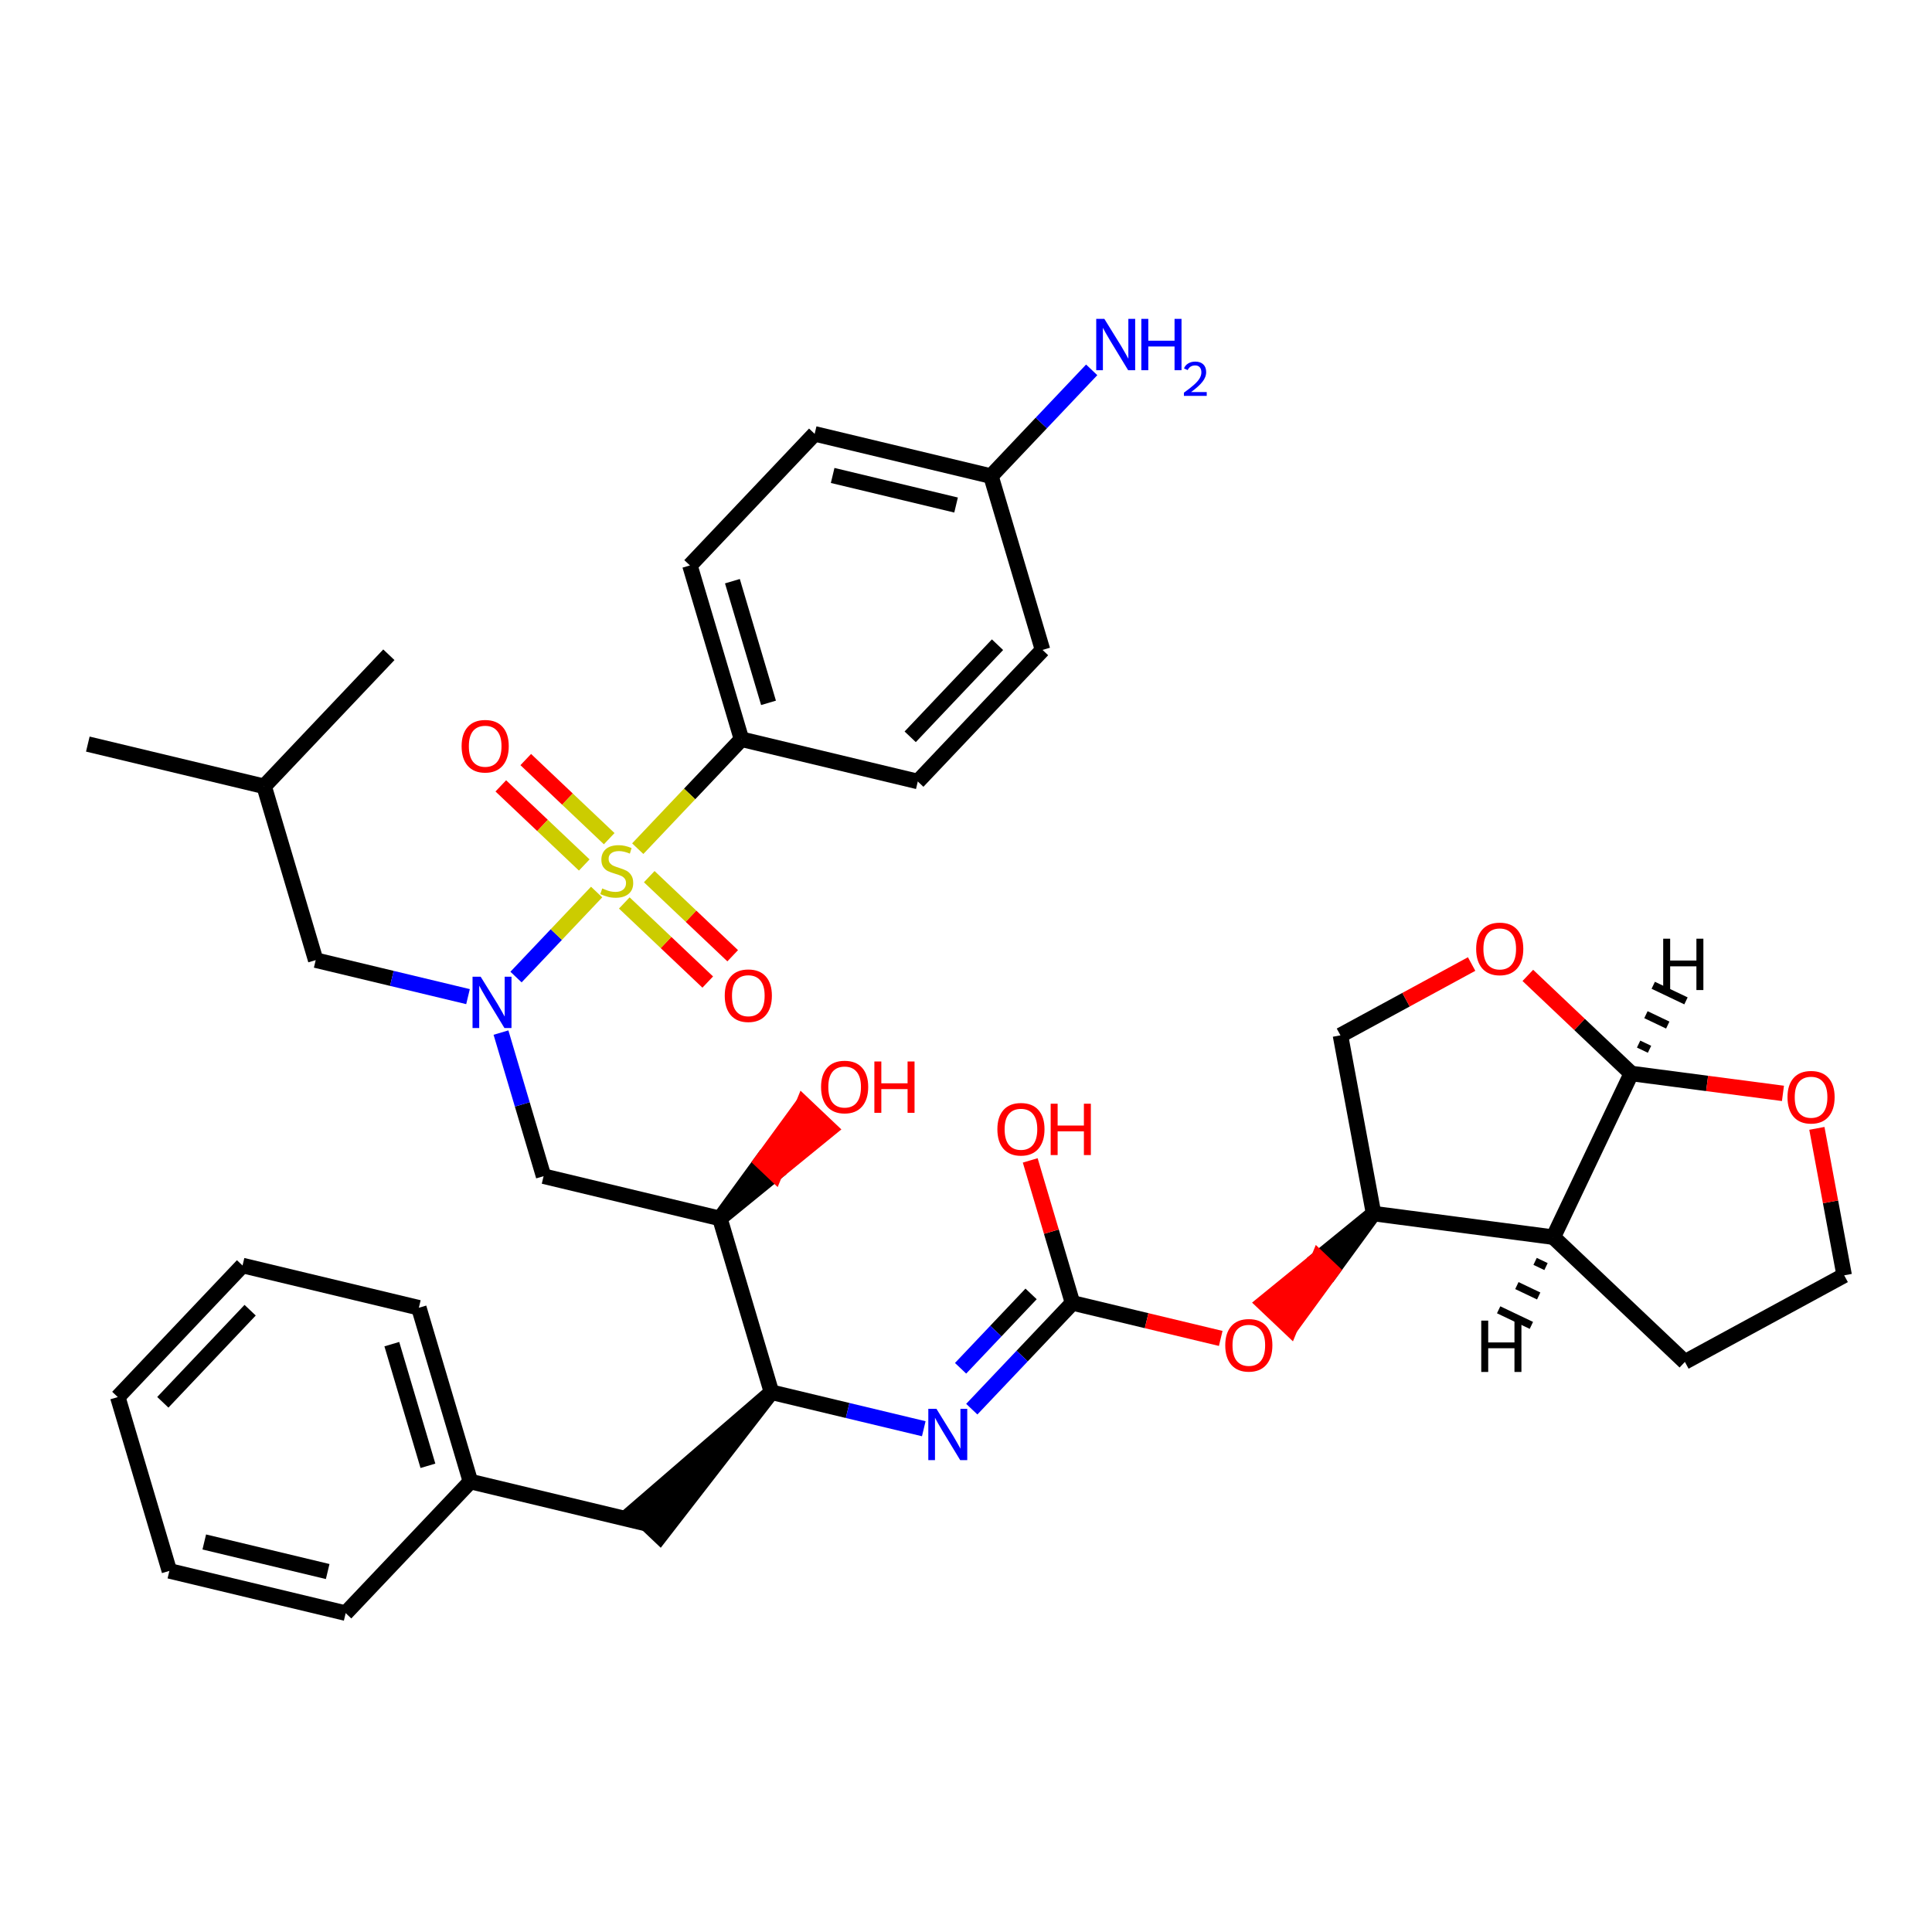 <?xml version='1.0' encoding='iso-8859-1'?>
<svg version='1.1' baseProfile='full'
              xmlns='http://www.w3.org/2000/svg'
                      xmlns:rdkit='http://www.rdkit.org/xml'
                      xmlns:xlink='http://www.w3.org/1999/xlink'
                  xml:space='preserve'
width='250px' height='250px' viewBox='0 0 250 250'>
<!-- END OF HEADER -->
<rect style='opacity:1.0;fill:#FFFFFF;stroke:none' width='250' height='250' x='0' y='0'> </rect>
<path class='bond-0 atom-0 atom-17' d='M 11.364,96.284 L 34.178,101.75' style='fill:none;fill-rule:evenodd;stroke:#000000;stroke-width:2.0px;stroke-linecap:butt;stroke-linejoin:miter;stroke-opacity:1' />
<path class='bond-1 atom-1 atom-17' d='M 50.319,84.725 L 34.178,101.75' style='fill:none;fill-rule:evenodd;stroke:#000000;stroke-width:2.0px;stroke-linecap:butt;stroke-linejoin:miter;stroke-opacity:1' />
<path class='bond-2 atom-2 atom-3' d='M 15.243,180.782 L 31.384,163.757' style='fill:none;fill-rule:evenodd;stroke:#000000;stroke-width:2.0px;stroke-linecap:butt;stroke-linejoin:miter;stroke-opacity:1' />
<path class='bond-2 atom-2 atom-3' d='M 21.069,181.457 L 32.368,169.539' style='fill:none;fill-rule:evenodd;stroke:#000000;stroke-width:2.0px;stroke-linecap:butt;stroke-linejoin:miter;stroke-opacity:1' />
<path class='bond-3 atom-2 atom-4' d='M 15.243,180.782 L 21.917,203.273' style='fill:none;fill-rule:evenodd;stroke:#000000;stroke-width:2.0px;stroke-linecap:butt;stroke-linejoin:miter;stroke-opacity:1' />
<path class='bond-4 atom-3 atom-5' d='M 31.384,163.757 L 54.199,169.223' style='fill:none;fill-rule:evenodd;stroke:#000000;stroke-width:2.0px;stroke-linecap:butt;stroke-linejoin:miter;stroke-opacity:1' />
<path class='bond-5 atom-4 atom-6' d='M 21.917,203.273 L 44.731,208.739' style='fill:none;fill-rule:evenodd;stroke:#000000;stroke-width:2.0px;stroke-linecap:butt;stroke-linejoin:miter;stroke-opacity:1' />
<path class='bond-5 atom-4 atom-6' d='M 26.432,199.53 L 42.402,203.356' style='fill:none;fill-rule:evenodd;stroke:#000000;stroke-width:2.0px;stroke-linecap:butt;stroke-linejoin:miter;stroke-opacity:1' />
<path class='bond-6 atom-5 atom-18' d='M 54.199,169.223 L 60.872,191.714' style='fill:none;fill-rule:evenodd;stroke:#000000;stroke-width:2.0px;stroke-linecap:butt;stroke-linejoin:miter;stroke-opacity:1' />
<path class='bond-6 atom-5 atom-18' d='M 50.702,173.932 L 55.373,189.675' style='fill:none;fill-rule:evenodd;stroke:#000000;stroke-width:2.0px;stroke-linecap:butt;stroke-linejoin:miter;stroke-opacity:1' />
<path class='bond-7 atom-6 atom-18' d='M 44.731,208.739 L 60.872,191.714' style='fill:none;fill-rule:evenodd;stroke:#000000;stroke-width:2.0px;stroke-linecap:butt;stroke-linejoin:miter;stroke-opacity:1' />
<path class='bond-8 atom-7 atom-9' d='M 134.904,84.099 L 118.763,101.124' style='fill:none;fill-rule:evenodd;stroke:#000000;stroke-width:2.0px;stroke-linecap:butt;stroke-linejoin:miter;stroke-opacity:1' />
<path class='bond-8 atom-7 atom-9' d='M 129.077,83.424 L 117.779,95.342' style='fill:none;fill-rule:evenodd;stroke:#000000;stroke-width:2.0px;stroke-linecap:butt;stroke-linejoin:miter;stroke-opacity:1' />
<path class='bond-9 atom-7 atom-19' d='M 134.904,84.099 L 128.23,61.608' style='fill:none;fill-rule:evenodd;stroke:#000000;stroke-width:2.0px;stroke-linecap:butt;stroke-linejoin:miter;stroke-opacity:1' />
<path class='bond-10 atom-8 atom-10' d='M 105.416,56.142 L 89.275,73.167' style='fill:none;fill-rule:evenodd;stroke:#000000;stroke-width:2.0px;stroke-linecap:butt;stroke-linejoin:miter;stroke-opacity:1' />
<path class='bond-11 atom-8 atom-19' d='M 105.416,56.142 L 128.23,61.608' style='fill:none;fill-rule:evenodd;stroke:#000000;stroke-width:2.0px;stroke-linecap:butt;stroke-linejoin:miter;stroke-opacity:1' />
<path class='bond-11 atom-8 atom-19' d='M 107.745,61.525 L 123.715,65.351' style='fill:none;fill-rule:evenodd;stroke:#000000;stroke-width:2.0px;stroke-linecap:butt;stroke-linejoin:miter;stroke-opacity:1' />
<path class='bond-12 atom-9 atom-20' d='M 118.763,101.124 L 95.948,95.658' style='fill:none;fill-rule:evenodd;stroke:#000000;stroke-width:2.0px;stroke-linecap:butt;stroke-linejoin:miter;stroke-opacity:1' />
<path class='bond-13 atom-10 atom-20' d='M 89.275,73.167 L 95.948,95.658' style='fill:none;fill-rule:evenodd;stroke:#000000;stroke-width:2.0px;stroke-linecap:butt;stroke-linejoin:miter;stroke-opacity:1' />
<path class='bond-13 atom-10 atom-20' d='M 94.774,75.206 L 99.445,90.949' style='fill:none;fill-rule:evenodd;stroke:#000000;stroke-width:2.0px;stroke-linecap:butt;stroke-linejoin:miter;stroke-opacity:1' />
<path class='bond-14 atom-11 atom-12' d='M 218.024,176.23 L 238.636,165.026' style='fill:none;fill-rule:evenodd;stroke:#000000;stroke-width:2.0px;stroke-linecap:butt;stroke-linejoin:miter;stroke-opacity:1' />
<path class='bond-15 atom-11 atom-21' d='M 218.024,176.23 L 200.999,160.089' style='fill:none;fill-rule:evenodd;stroke:#000000;stroke-width:2.0px;stroke-linecap:butt;stroke-linejoin:miter;stroke-opacity:1' />
<path class='bond-16 atom-12 atom-34' d='M 238.636,165.026 L 236.87,155.518' style='fill:none;fill-rule:evenodd;stroke:#000000;stroke-width:2.0px;stroke-linecap:butt;stroke-linejoin:miter;stroke-opacity:1' />
<path class='bond-16 atom-12 atom-34' d='M 236.87,155.518 L 235.103,146.01' style='fill:none;fill-rule:evenodd;stroke:#FF0000;stroke-width:2.0px;stroke-linecap:butt;stroke-linejoin:miter;stroke-opacity:1' />
<path class='bond-17 atom-13 atom-18' d='M 83.687,197.18 L 60.872,191.714' style='fill:none;fill-rule:evenodd;stroke:#000000;stroke-width:2.0px;stroke-linecap:butt;stroke-linejoin:miter;stroke-opacity:1' />
<path class='bond-18 atom-22 atom-13' d='M 99.828,180.155 L 81.984,195.566 L 85.389,198.794 Z' style='fill:#000000;fill-rule:evenodd;fill-opacity:1;stroke:#000000;stroke-width:2.0px;stroke-linecap:butt;stroke-linejoin:miter;stroke-opacity:1;' />
<path class='bond-19 atom-14 atom-17' d='M 40.852,124.241 L 34.178,101.75' style='fill:none;fill-rule:evenodd;stroke:#000000;stroke-width:2.0px;stroke-linecap:butt;stroke-linejoin:miter;stroke-opacity:1' />
<path class='bond-20 atom-14 atom-29' d='M 40.852,124.241 L 50.706,126.602' style='fill:none;fill-rule:evenodd;stroke:#000000;stroke-width:2.0px;stroke-linecap:butt;stroke-linejoin:miter;stroke-opacity:1' />
<path class='bond-20 atom-14 atom-29' d='M 50.706,126.602 L 60.56,128.963' style='fill:none;fill-rule:evenodd;stroke:#0000FF;stroke-width:2.0px;stroke-linecap:butt;stroke-linejoin:miter;stroke-opacity:1' />
<path class='bond-21 atom-15 atom-23' d='M 70.34,152.198 L 93.154,157.664' style='fill:none;fill-rule:evenodd;stroke:#000000;stroke-width:2.0px;stroke-linecap:butt;stroke-linejoin:miter;stroke-opacity:1' />
<path class='bond-22 atom-15 atom-29' d='M 70.34,152.198 L 67.583,142.907' style='fill:none;fill-rule:evenodd;stroke:#000000;stroke-width:2.0px;stroke-linecap:butt;stroke-linejoin:miter;stroke-opacity:1' />
<path class='bond-22 atom-15 atom-29' d='M 67.583,142.907 L 64.826,133.616' style='fill:none;fill-rule:evenodd;stroke:#0000FF;stroke-width:2.0px;stroke-linecap:butt;stroke-linejoin:miter;stroke-opacity:1' />
<path class='bond-23 atom-16 atom-24' d='M 173.453,133.972 L 177.739,157.038' style='fill:none;fill-rule:evenodd;stroke:#000000;stroke-width:2.0px;stroke-linecap:butt;stroke-linejoin:miter;stroke-opacity:1' />
<path class='bond-24 atom-16 atom-35' d='M 173.453,133.972 L 181.94,129.359' style='fill:none;fill-rule:evenodd;stroke:#000000;stroke-width:2.0px;stroke-linecap:butt;stroke-linejoin:miter;stroke-opacity:1' />
<path class='bond-24 atom-16 atom-35' d='M 181.94,129.359 L 190.428,124.745' style='fill:none;fill-rule:evenodd;stroke:#FF0000;stroke-width:2.0px;stroke-linecap:butt;stroke-linejoin:miter;stroke-opacity:1' />
<path class='bond-25 atom-19 atom-27' d='M 128.23,61.608 L 134.747,54.733' style='fill:none;fill-rule:evenodd;stroke:#000000;stroke-width:2.0px;stroke-linecap:butt;stroke-linejoin:miter;stroke-opacity:1' />
<path class='bond-25 atom-19 atom-27' d='M 134.747,54.733 L 141.265,47.859' style='fill:none;fill-rule:evenodd;stroke:#0000FF;stroke-width:2.0px;stroke-linecap:butt;stroke-linejoin:miter;stroke-opacity:1' />
<path class='bond-26 atom-20 atom-37' d='M 95.948,95.658 L 89.236,102.737' style='fill:none;fill-rule:evenodd;stroke:#000000;stroke-width:2.0px;stroke-linecap:butt;stroke-linejoin:miter;stroke-opacity:1' />
<path class='bond-26 atom-20 atom-37' d='M 89.236,102.737 L 82.524,109.817' style='fill:none;fill-rule:evenodd;stroke:#CCCC00;stroke-width:2.0px;stroke-linecap:butt;stroke-linejoin:miter;stroke-opacity:1' />
<path class='bond-27 atom-21 atom-24' d='M 200.999,160.089 L 177.739,157.038' style='fill:none;fill-rule:evenodd;stroke:#000000;stroke-width:2.0px;stroke-linecap:butt;stroke-linejoin:miter;stroke-opacity:1' />
<path class='bond-28 atom-21 atom-25' d='M 200.999,160.089 L 211.089,138.909' style='fill:none;fill-rule:evenodd;stroke:#000000;stroke-width:2.0px;stroke-linecap:butt;stroke-linejoin:miter;stroke-opacity:1' />
<path class='bond-41 atom-21 atom-38' d='M 198.641,163.221 L 200.053,163.894' style='fill:none;fill-rule:evenodd;stroke:#000000;stroke-width:1.0px;stroke-linecap:butt;stroke-linejoin:miter;stroke-opacity:1' />
<path class='bond-41 atom-21 atom-38' d='M 196.282,166.354 L 199.106,167.699' style='fill:none;fill-rule:evenodd;stroke:#000000;stroke-width:1.0px;stroke-linecap:butt;stroke-linejoin:miter;stroke-opacity:1' />
<path class='bond-41 atom-21 atom-38' d='M 193.924,169.487 L 198.16,171.505' style='fill:none;fill-rule:evenodd;stroke:#000000;stroke-width:1.0px;stroke-linecap:butt;stroke-linejoin:miter;stroke-opacity:1' />
<path class='bond-29 atom-22 atom-23' d='M 99.828,180.155 L 93.154,157.664' style='fill:none;fill-rule:evenodd;stroke:#000000;stroke-width:2.0px;stroke-linecap:butt;stroke-linejoin:miter;stroke-opacity:1' />
<path class='bond-30 atom-22 atom-28' d='M 99.828,180.155 L 109.682,182.516' style='fill:none;fill-rule:evenodd;stroke:#000000;stroke-width:2.0px;stroke-linecap:butt;stroke-linejoin:miter;stroke-opacity:1' />
<path class='bond-30 atom-22 atom-28' d='M 109.682,182.516 L 119.536,184.877' style='fill:none;fill-rule:evenodd;stroke:#0000FF;stroke-width:2.0px;stroke-linecap:butt;stroke-linejoin:miter;stroke-opacity:1' />
<path class='bond-31 atom-23 atom-30' d='M 93.154,157.664 L 100.258,151.877 L 98.555,150.263 Z' style='fill:#000000;fill-rule:evenodd;fill-opacity:1;stroke:#000000;stroke-width:2.0px;stroke-linecap:butt;stroke-linejoin:miter;stroke-opacity:1;' />
<path class='bond-31 atom-23 atom-30' d='M 100.258,151.877 L 103.956,142.861 L 107.361,146.089 Z' style='fill:#FF0000;fill-rule:evenodd;fill-opacity:1;stroke:#FF0000;stroke-width:2.0px;stroke-linecap:butt;stroke-linejoin:miter;stroke-opacity:1;' />
<path class='bond-31 atom-23 atom-30' d='M 100.258,151.877 L 98.555,150.263 L 103.956,142.861 Z' style='fill:#FF0000;fill-rule:evenodd;fill-opacity:1;stroke:#FF0000;stroke-width:2.0px;stroke-linecap:butt;stroke-linejoin:miter;stroke-opacity:1;' />
<path class='bond-32 atom-24 atom-36' d='M 177.739,157.038 L 170.635,162.825 L 172.338,164.439 Z' style='fill:#000000;fill-rule:evenodd;fill-opacity:1;stroke:#000000;stroke-width:2.0px;stroke-linecap:butt;stroke-linejoin:miter;stroke-opacity:1;' />
<path class='bond-32 atom-24 atom-36' d='M 170.635,162.825 L 166.936,171.841 L 163.531,168.613 Z' style='fill:#FF0000;fill-rule:evenodd;fill-opacity:1;stroke:#FF0000;stroke-width:2.0px;stroke-linecap:butt;stroke-linejoin:miter;stroke-opacity:1;' />
<path class='bond-32 atom-24 atom-36' d='M 170.635,162.825 L 172.338,164.439 L 166.936,171.841 Z' style='fill:#FF0000;fill-rule:evenodd;fill-opacity:1;stroke:#FF0000;stroke-width:2.0px;stroke-linecap:butt;stroke-linejoin:miter;stroke-opacity:1;' />
<path class='bond-33 atom-25 atom-34' d='M 211.089,138.909 L 220.902,140.197' style='fill:none;fill-rule:evenodd;stroke:#000000;stroke-width:2.0px;stroke-linecap:butt;stroke-linejoin:miter;stroke-opacity:1' />
<path class='bond-33 atom-25 atom-34' d='M 220.902,140.197 L 230.714,141.484' style='fill:none;fill-rule:evenodd;stroke:#FF0000;stroke-width:2.0px;stroke-linecap:butt;stroke-linejoin:miter;stroke-opacity:1' />
<path class='bond-34 atom-25 atom-35' d='M 211.089,138.909 L 204.395,132.563' style='fill:none;fill-rule:evenodd;stroke:#000000;stroke-width:2.0px;stroke-linecap:butt;stroke-linejoin:miter;stroke-opacity:1' />
<path class='bond-34 atom-25 atom-35' d='M 204.395,132.563 L 197.701,126.216' style='fill:none;fill-rule:evenodd;stroke:#FF0000;stroke-width:2.0px;stroke-linecap:butt;stroke-linejoin:miter;stroke-opacity:1' />
<path class='bond-42 atom-25 atom-39' d='M 213.448,135.777 L 212.036,135.104' style='fill:none;fill-rule:evenodd;stroke:#000000;stroke-width:1.0px;stroke-linecap:butt;stroke-linejoin:miter;stroke-opacity:1' />
<path class='bond-42 atom-25 atom-39' d='M 215.807,132.644 L 212.983,131.299' style='fill:none;fill-rule:evenodd;stroke:#000000;stroke-width:1.0px;stroke-linecap:butt;stroke-linejoin:miter;stroke-opacity:1' />
<path class='bond-42 atom-25 atom-39' d='M 218.165,129.512 L 213.929,127.494' style='fill:none;fill-rule:evenodd;stroke:#000000;stroke-width:1.0px;stroke-linecap:butt;stroke-linejoin:miter;stroke-opacity:1' />
<path class='bond-35 atom-26 atom-28' d='M 138.783,168.596 L 132.266,175.471' style='fill:none;fill-rule:evenodd;stroke:#000000;stroke-width:2.0px;stroke-linecap:butt;stroke-linejoin:miter;stroke-opacity:1' />
<path class='bond-35 atom-26 atom-28' d='M 132.266,175.471 L 125.748,182.345' style='fill:none;fill-rule:evenodd;stroke:#0000FF;stroke-width:2.0px;stroke-linecap:butt;stroke-linejoin:miter;stroke-opacity:1' />
<path class='bond-35 atom-26 atom-28' d='M 133.423,167.431 L 128.861,172.243' style='fill:none;fill-rule:evenodd;stroke:#000000;stroke-width:2.0px;stroke-linecap:butt;stroke-linejoin:miter;stroke-opacity:1' />
<path class='bond-35 atom-26 atom-28' d='M 128.861,172.243 L 124.299,177.055' style='fill:none;fill-rule:evenodd;stroke:#0000FF;stroke-width:2.0px;stroke-linecap:butt;stroke-linejoin:miter;stroke-opacity:1' />
<path class='bond-36 atom-26 atom-31' d='M 138.783,168.596 L 136.047,159.376' style='fill:none;fill-rule:evenodd;stroke:#000000;stroke-width:2.0px;stroke-linecap:butt;stroke-linejoin:miter;stroke-opacity:1' />
<path class='bond-36 atom-26 atom-31' d='M 136.047,159.376 L 133.311,150.155' style='fill:none;fill-rule:evenodd;stroke:#FF0000;stroke-width:2.0px;stroke-linecap:butt;stroke-linejoin:miter;stroke-opacity:1' />
<path class='bond-37 atom-26 atom-36' d='M 138.783,168.596 L 148.372,170.894' style='fill:none;fill-rule:evenodd;stroke:#000000;stroke-width:2.0px;stroke-linecap:butt;stroke-linejoin:miter;stroke-opacity:1' />
<path class='bond-37 atom-26 atom-36' d='M 148.372,170.894 L 157.961,173.191' style='fill:none;fill-rule:evenodd;stroke:#FF0000;stroke-width:2.0px;stroke-linecap:butt;stroke-linejoin:miter;stroke-opacity:1' />
<path class='bond-38 atom-29 atom-37' d='M 66.772,126.431 L 71.988,120.93' style='fill:none;fill-rule:evenodd;stroke:#0000FF;stroke-width:2.0px;stroke-linecap:butt;stroke-linejoin:miter;stroke-opacity:1' />
<path class='bond-38 atom-29 atom-37' d='M 71.988,120.93 L 77.203,115.429' style='fill:none;fill-rule:evenodd;stroke:#CCCC00;stroke-width:2.0px;stroke-linecap:butt;stroke-linejoin:miter;stroke-opacity:1' />
<path class='bond-39 atom-32 atom-37' d='M 94.81,123.673 L 89.411,118.555' style='fill:none;fill-rule:evenodd;stroke:#FF0000;stroke-width:2.0px;stroke-linecap:butt;stroke-linejoin:miter;stroke-opacity:1' />
<path class='bond-39 atom-32 atom-37' d='M 89.411,118.555 L 84.013,113.437' style='fill:none;fill-rule:evenodd;stroke:#CCCC00;stroke-width:2.0px;stroke-linecap:butt;stroke-linejoin:miter;stroke-opacity:1' />
<path class='bond-39 atom-32 atom-37' d='M 91.582,127.078 L 86.183,121.96' style='fill:none;fill-rule:evenodd;stroke:#FF0000;stroke-width:2.0px;stroke-linecap:butt;stroke-linejoin:miter;stroke-opacity:1' />
<path class='bond-39 atom-32 atom-37' d='M 86.183,121.96 L 80.784,116.842' style='fill:none;fill-rule:evenodd;stroke:#CCCC00;stroke-width:2.0px;stroke-linecap:butt;stroke-linejoin:miter;stroke-opacity:1' />
<path class='bond-40 atom-33 atom-37' d='M 64.804,101.692 L 70.203,106.81' style='fill:none;fill-rule:evenodd;stroke:#FF0000;stroke-width:2.0px;stroke-linecap:butt;stroke-linejoin:miter;stroke-opacity:1' />
<path class='bond-40 atom-33 atom-37' d='M 70.203,106.81 L 75.602,111.928' style='fill:none;fill-rule:evenodd;stroke:#CCCC00;stroke-width:2.0px;stroke-linecap:butt;stroke-linejoin:miter;stroke-opacity:1' />
<path class='bond-40 atom-33 atom-37' d='M 68.033,98.287 L 73.431,103.405' style='fill:none;fill-rule:evenodd;stroke:#FF0000;stroke-width:2.0px;stroke-linecap:butt;stroke-linejoin:miter;stroke-opacity:1' />
<path class='bond-40 atom-33 atom-37' d='M 73.431,103.405 L 78.83,108.523' style='fill:none;fill-rule:evenodd;stroke:#CCCC00;stroke-width:2.0px;stroke-linecap:butt;stroke-linejoin:miter;stroke-opacity:1' />
<path  class='atom-27' d='M 142.902 41.261
L 145.079 44.78
Q 145.295 45.127, 145.643 45.756
Q 145.99 46.385, 146.009 46.422
L 146.009 41.261
L 146.891 41.261
L 146.891 47.905
L 145.98 47.905
L 143.644 44.057
Q 143.372 43.607, 143.081 43.091
Q 142.799 42.575, 142.715 42.415
L 142.715 47.905
L 141.851 47.905
L 141.851 41.261
L 142.902 41.261
' fill='#0000FF'/>
<path  class='atom-27' d='M 147.688 41.261
L 148.589 41.261
L 148.589 44.086
L 151.986 44.086
L 151.986 41.261
L 152.887 41.261
L 152.887 47.905
L 151.986 47.905
L 151.986 44.836
L 148.589 44.836
L 148.589 47.905
L 147.688 47.905
L 147.688 41.261
' fill='#0000FF'/>
<path  class='atom-27' d='M 153.209 47.672
Q 153.37 47.257, 153.754 47.028
Q 154.138 46.792, 154.671 46.792
Q 155.333 46.792, 155.705 47.151
Q 156.077 47.511, 156.077 48.149
Q 156.077 48.799, 155.594 49.406
Q 155.117 50.013, 154.126 50.731
L 156.151 50.731
L 156.151 51.227
L 153.197 51.227
L 153.197 50.812
Q 154.014 50.23, 154.497 49.796
Q 154.987 49.362, 155.222 48.972
Q 155.457 48.582, 155.457 48.18
Q 155.457 47.758, 155.247 47.523
Q 155.036 47.288, 154.671 47.288
Q 154.318 47.288, 154.082 47.43
Q 153.847 47.573, 153.68 47.889
L 153.209 47.672
' fill='#0000FF'/>
<path  class='atom-28' d='M 121.174 182.299
L 123.351 185.818
Q 123.567 186.166, 123.914 186.794
Q 124.261 187.423, 124.28 187.461
L 124.28 182.299
L 125.162 182.299
L 125.162 188.943
L 124.252 188.943
L 121.915 185.096
Q 121.643 184.645, 121.352 184.129
Q 121.07 183.613, 120.986 183.454
L 120.986 188.943
L 120.123 188.943
L 120.123 182.299
L 121.174 182.299
' fill='#0000FF'/>
<path  class='atom-29' d='M 62.197 126.385
L 64.375 129.904
Q 64.591 130.252, 64.938 130.88
Q 65.285 131.509, 65.304 131.547
L 65.304 126.385
L 66.186 126.385
L 66.186 133.029
L 65.275 133.029
L 62.939 129.182
Q 62.667 128.731, 62.376 128.215
Q 62.094 127.699, 62.01 127.54
L 62.01 133.029
L 61.147 133.029
L 61.147 126.385
L 62.197 126.385
' fill='#0000FF'/>
<path  class='atom-30' d='M 106.245 140.658
Q 106.245 139.063, 107.034 138.171
Q 107.822 137.28, 109.295 137.28
Q 110.768 137.28, 111.557 138.171
Q 112.345 139.063, 112.345 140.658
Q 112.345 142.272, 111.547 143.192
Q 110.75 144.102, 109.295 144.102
Q 107.831 144.102, 107.034 143.192
Q 106.245 142.282, 106.245 140.658
M 109.295 143.351
Q 110.309 143.351, 110.853 142.676
Q 111.407 141.991, 111.407 140.658
Q 111.407 139.354, 110.853 138.697
Q 110.309 138.031, 109.295 138.031
Q 108.282 138.031, 107.728 138.688
Q 107.184 139.344, 107.184 140.658
Q 107.184 142, 107.728 142.676
Q 108.282 143.351, 109.295 143.351
' fill='#FF0000'/>
<path  class='atom-30' d='M 113.143 137.355
L 114.043 137.355
L 114.043 140.18
L 117.44 140.18
L 117.44 137.355
L 118.341 137.355
L 118.341 143.999
L 117.44 143.999
L 117.44 140.93
L 114.043 140.93
L 114.043 143.999
L 113.143 143.999
L 113.143 137.355
' fill='#FF0000'/>
<path  class='atom-31' d='M 129.06 146.124
Q 129.06 144.529, 129.848 143.637
Q 130.636 142.746, 132.11 142.746
Q 133.583 142.746, 134.371 143.637
Q 135.159 144.529, 135.159 146.124
Q 135.159 147.738, 134.362 148.658
Q 133.564 149.568, 132.11 149.568
Q 130.646 149.568, 129.848 148.658
Q 129.06 147.748, 129.06 146.124
M 132.11 148.817
Q 133.123 148.817, 133.667 148.142
Q 134.221 147.457, 134.221 146.124
Q 134.221 144.82, 133.667 144.163
Q 133.123 143.497, 132.11 143.497
Q 131.096 143.497, 130.542 144.154
Q 129.998 144.811, 129.998 146.124
Q 129.998 147.466, 130.542 148.142
Q 131.096 148.817, 132.11 148.817
' fill='#FF0000'/>
<path  class='atom-31' d='M 135.957 142.821
L 136.858 142.821
L 136.858 145.646
L 140.255 145.646
L 140.255 142.821
L 141.156 142.821
L 141.156 149.465
L 140.255 149.465
L 140.255 146.396
L 136.858 146.396
L 136.858 149.465
L 135.957 149.465
L 135.957 142.821
' fill='#FF0000'/>
<path  class='atom-32' d='M 93.782 128.842
Q 93.782 127.247, 94.57 126.355
Q 95.359 125.464, 96.832 125.464
Q 98.305 125.464, 99.094 126.355
Q 99.882 127.247, 99.882 128.842
Q 99.882 130.456, 99.084 131.376
Q 98.287 132.286, 96.832 132.286
Q 95.368 132.286, 94.57 131.376
Q 93.782 130.466, 93.782 128.842
M 96.832 131.535
Q 97.846 131.535, 98.39 130.86
Q 98.943 130.175, 98.943 128.842
Q 98.943 127.538, 98.39 126.881
Q 97.846 126.215, 96.832 126.215
Q 95.819 126.215, 95.265 126.872
Q 94.721 127.528, 94.721 128.842
Q 94.721 130.184, 95.265 130.86
Q 95.819 131.535, 96.832 131.535
' fill='#FF0000'/>
<path  class='atom-33' d='M 59.732 96.56
Q 59.732 94.965, 60.521 94.073
Q 61.309 93.182, 62.782 93.182
Q 64.255 93.182, 65.044 94.073
Q 65.832 94.965, 65.832 96.56
Q 65.832 98.174, 65.034 99.094
Q 64.237 100.004, 62.782 100.004
Q 61.318 100.004, 60.521 99.094
Q 59.732 98.184, 59.732 96.56
M 62.782 99.254
Q 63.796 99.254, 64.34 98.578
Q 64.894 97.893, 64.894 96.56
Q 64.894 95.256, 64.34 94.599
Q 63.796 93.933, 62.782 93.933
Q 61.769 93.933, 61.215 94.59
Q 60.671 95.246, 60.671 96.56
Q 60.671 97.902, 61.215 98.578
Q 61.769 99.254, 62.782 99.254
' fill='#FF0000'/>
<path  class='atom-34' d='M 231.301 141.979
Q 231.301 140.384, 232.089 139.493
Q 232.877 138.601, 234.35 138.601
Q 235.824 138.601, 236.612 139.493
Q 237.4 140.384, 237.4 141.979
Q 237.4 143.594, 236.603 144.513
Q 235.805 145.423, 234.35 145.423
Q 232.886 145.423, 232.089 144.513
Q 231.301 143.603, 231.301 141.979
M 234.35 144.673
Q 235.364 144.673, 235.908 143.997
Q 236.462 143.312, 236.462 141.979
Q 236.462 140.675, 235.908 140.018
Q 235.364 139.352, 234.35 139.352
Q 233.337 139.352, 232.783 140.009
Q 232.239 140.666, 232.239 141.979
Q 232.239 143.321, 232.783 143.997
Q 233.337 144.673, 234.35 144.673
' fill='#FF0000'/>
<path  class='atom-35' d='M 191.015 122.787
Q 191.015 121.192, 191.803 120.3
Q 192.591 119.409, 194.065 119.409
Q 195.538 119.409, 196.326 120.3
Q 197.114 121.192, 197.114 122.787
Q 197.114 124.401, 196.317 125.321
Q 195.519 126.231, 194.065 126.231
Q 192.601 126.231, 191.803 125.321
Q 191.015 124.411, 191.015 122.787
M 194.065 125.48
Q 195.078 125.48, 195.622 124.805
Q 196.176 124.12, 196.176 122.787
Q 196.176 121.483, 195.622 120.826
Q 195.078 120.16, 194.065 120.16
Q 193.051 120.16, 192.497 120.817
Q 191.953 121.473, 191.953 122.787
Q 191.953 124.129, 192.497 124.805
Q 193.051 125.48, 194.065 125.48
' fill='#FF0000'/>
<path  class='atom-36' d='M 158.548 174.081
Q 158.548 172.486, 159.336 171.594
Q 160.124 170.703, 161.598 170.703
Q 163.071 170.703, 163.859 171.594
Q 164.647 172.486, 164.647 174.081
Q 164.647 175.695, 163.85 176.615
Q 163.052 177.525, 161.598 177.525
Q 160.134 177.525, 159.336 176.615
Q 158.548 175.705, 158.548 174.081
M 161.598 176.774
Q 162.611 176.774, 163.155 176.099
Q 163.709 175.414, 163.709 174.081
Q 163.709 172.777, 163.155 172.12
Q 162.611 171.454, 161.598 171.454
Q 160.584 171.454, 160.031 172.111
Q 159.486 172.767, 159.486 174.081
Q 159.486 175.423, 160.031 176.099
Q 160.584 176.774, 161.598 176.774
' fill='#FF0000'/>
<path  class='atom-37' d='M 77.93 114.963
Q 78.005 114.991, 78.315 115.122
Q 78.625 115.254, 78.963 115.338
Q 79.31 115.413, 79.648 115.413
Q 80.276 115.413, 80.642 115.113
Q 81.008 114.803, 81.008 114.268
Q 81.008 113.902, 80.821 113.677
Q 80.642 113.452, 80.361 113.33
Q 80.079 113.208, 79.61 113.067
Q 79.019 112.889, 78.662 112.72
Q 78.315 112.551, 78.062 112.195
Q 77.818 111.838, 77.818 111.237
Q 77.818 110.402, 78.381 109.886
Q 78.953 109.37, 80.079 109.37
Q 80.849 109.37, 81.722 109.736
L 81.506 110.458
Q 80.708 110.13, 80.107 110.13
Q 79.46 110.13, 79.103 110.402
Q 78.747 110.665, 78.756 111.125
Q 78.756 111.481, 78.934 111.697
Q 79.122 111.913, 79.385 112.035
Q 79.657 112.157, 80.107 112.298
Q 80.708 112.485, 81.065 112.673
Q 81.421 112.861, 81.674 113.246
Q 81.937 113.621, 81.937 114.268
Q 81.937 115.188, 81.318 115.685
Q 80.708 116.173, 79.685 116.173
Q 79.094 116.173, 78.644 116.042
Q 78.202 115.92, 77.677 115.704
L 77.93 114.963
' fill='#CCCC00'/>
<path  class='atom-38' d='M 191.673 170.887
L 192.574 170.887
L 192.574 173.711
L 195.971 173.711
L 195.971 170.887
L 196.872 170.887
L 196.872 177.531
L 195.971 177.531
L 195.971 174.462
L 192.574 174.462
L 192.574 177.531
L 191.673 177.531
L 191.673 170.887
' fill='#000000'/>
<path  class='atom-39' d='M 215.217 121.468
L 216.118 121.468
L 216.118 124.292
L 219.515 124.292
L 219.515 121.468
L 220.416 121.468
L 220.416 128.112
L 219.515 128.112
L 219.515 125.043
L 216.118 125.043
L 216.118 128.112
L 215.217 128.112
L 215.217 121.468
' fill='#000000'/>
</svg>

